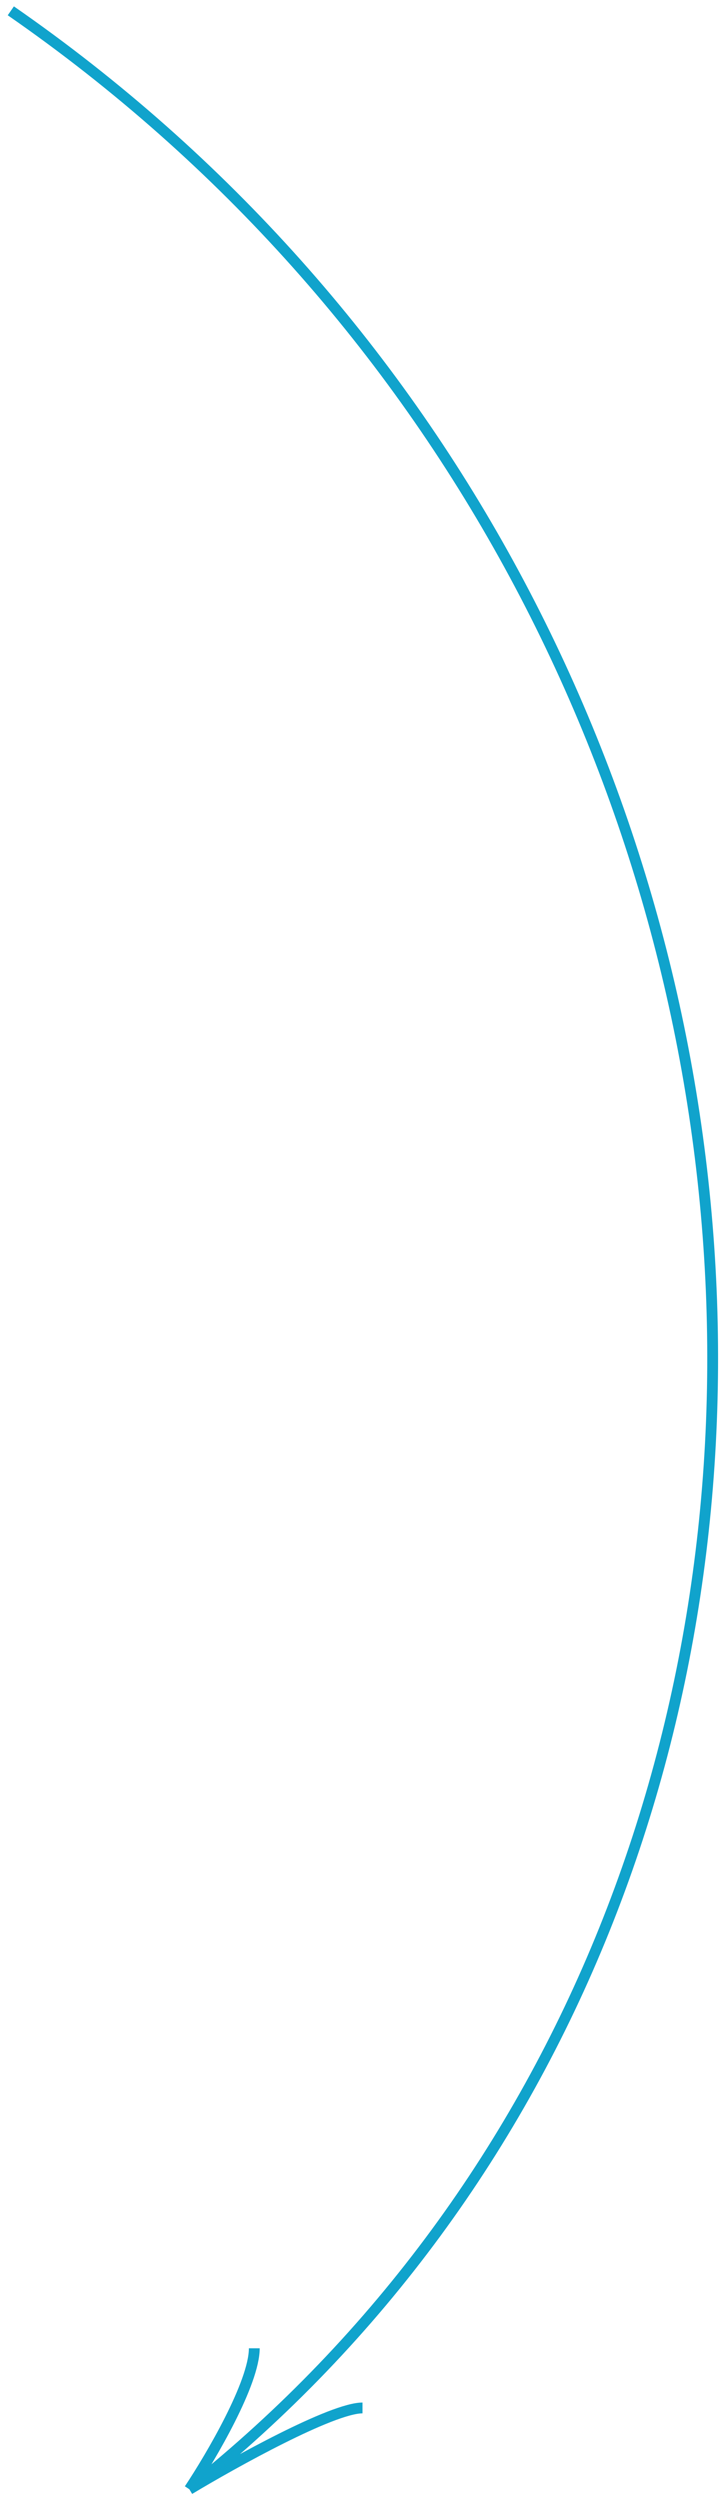<?xml version="1.0" encoding="UTF-8"?> <svg xmlns="http://www.w3.org/2000/svg" width="67" height="231" viewBox="0 0 67 231" fill="none"><g clip-path="url(#clip0_755_453)"><path d="M1 1C80.501 56.12 88.001 173.877 17.5 230M17.5 230C21.667 227.495 30.7 222.484 33.5 222.484M17.5 230C19.5 226.993 23.5 220.179 23.5 216.972" stroke="#10A3CC"></path></g><defs><clipPath id="clip0_755_453"><rect width="67" height="231" fill="white"></rect></clipPath></defs></svg> 